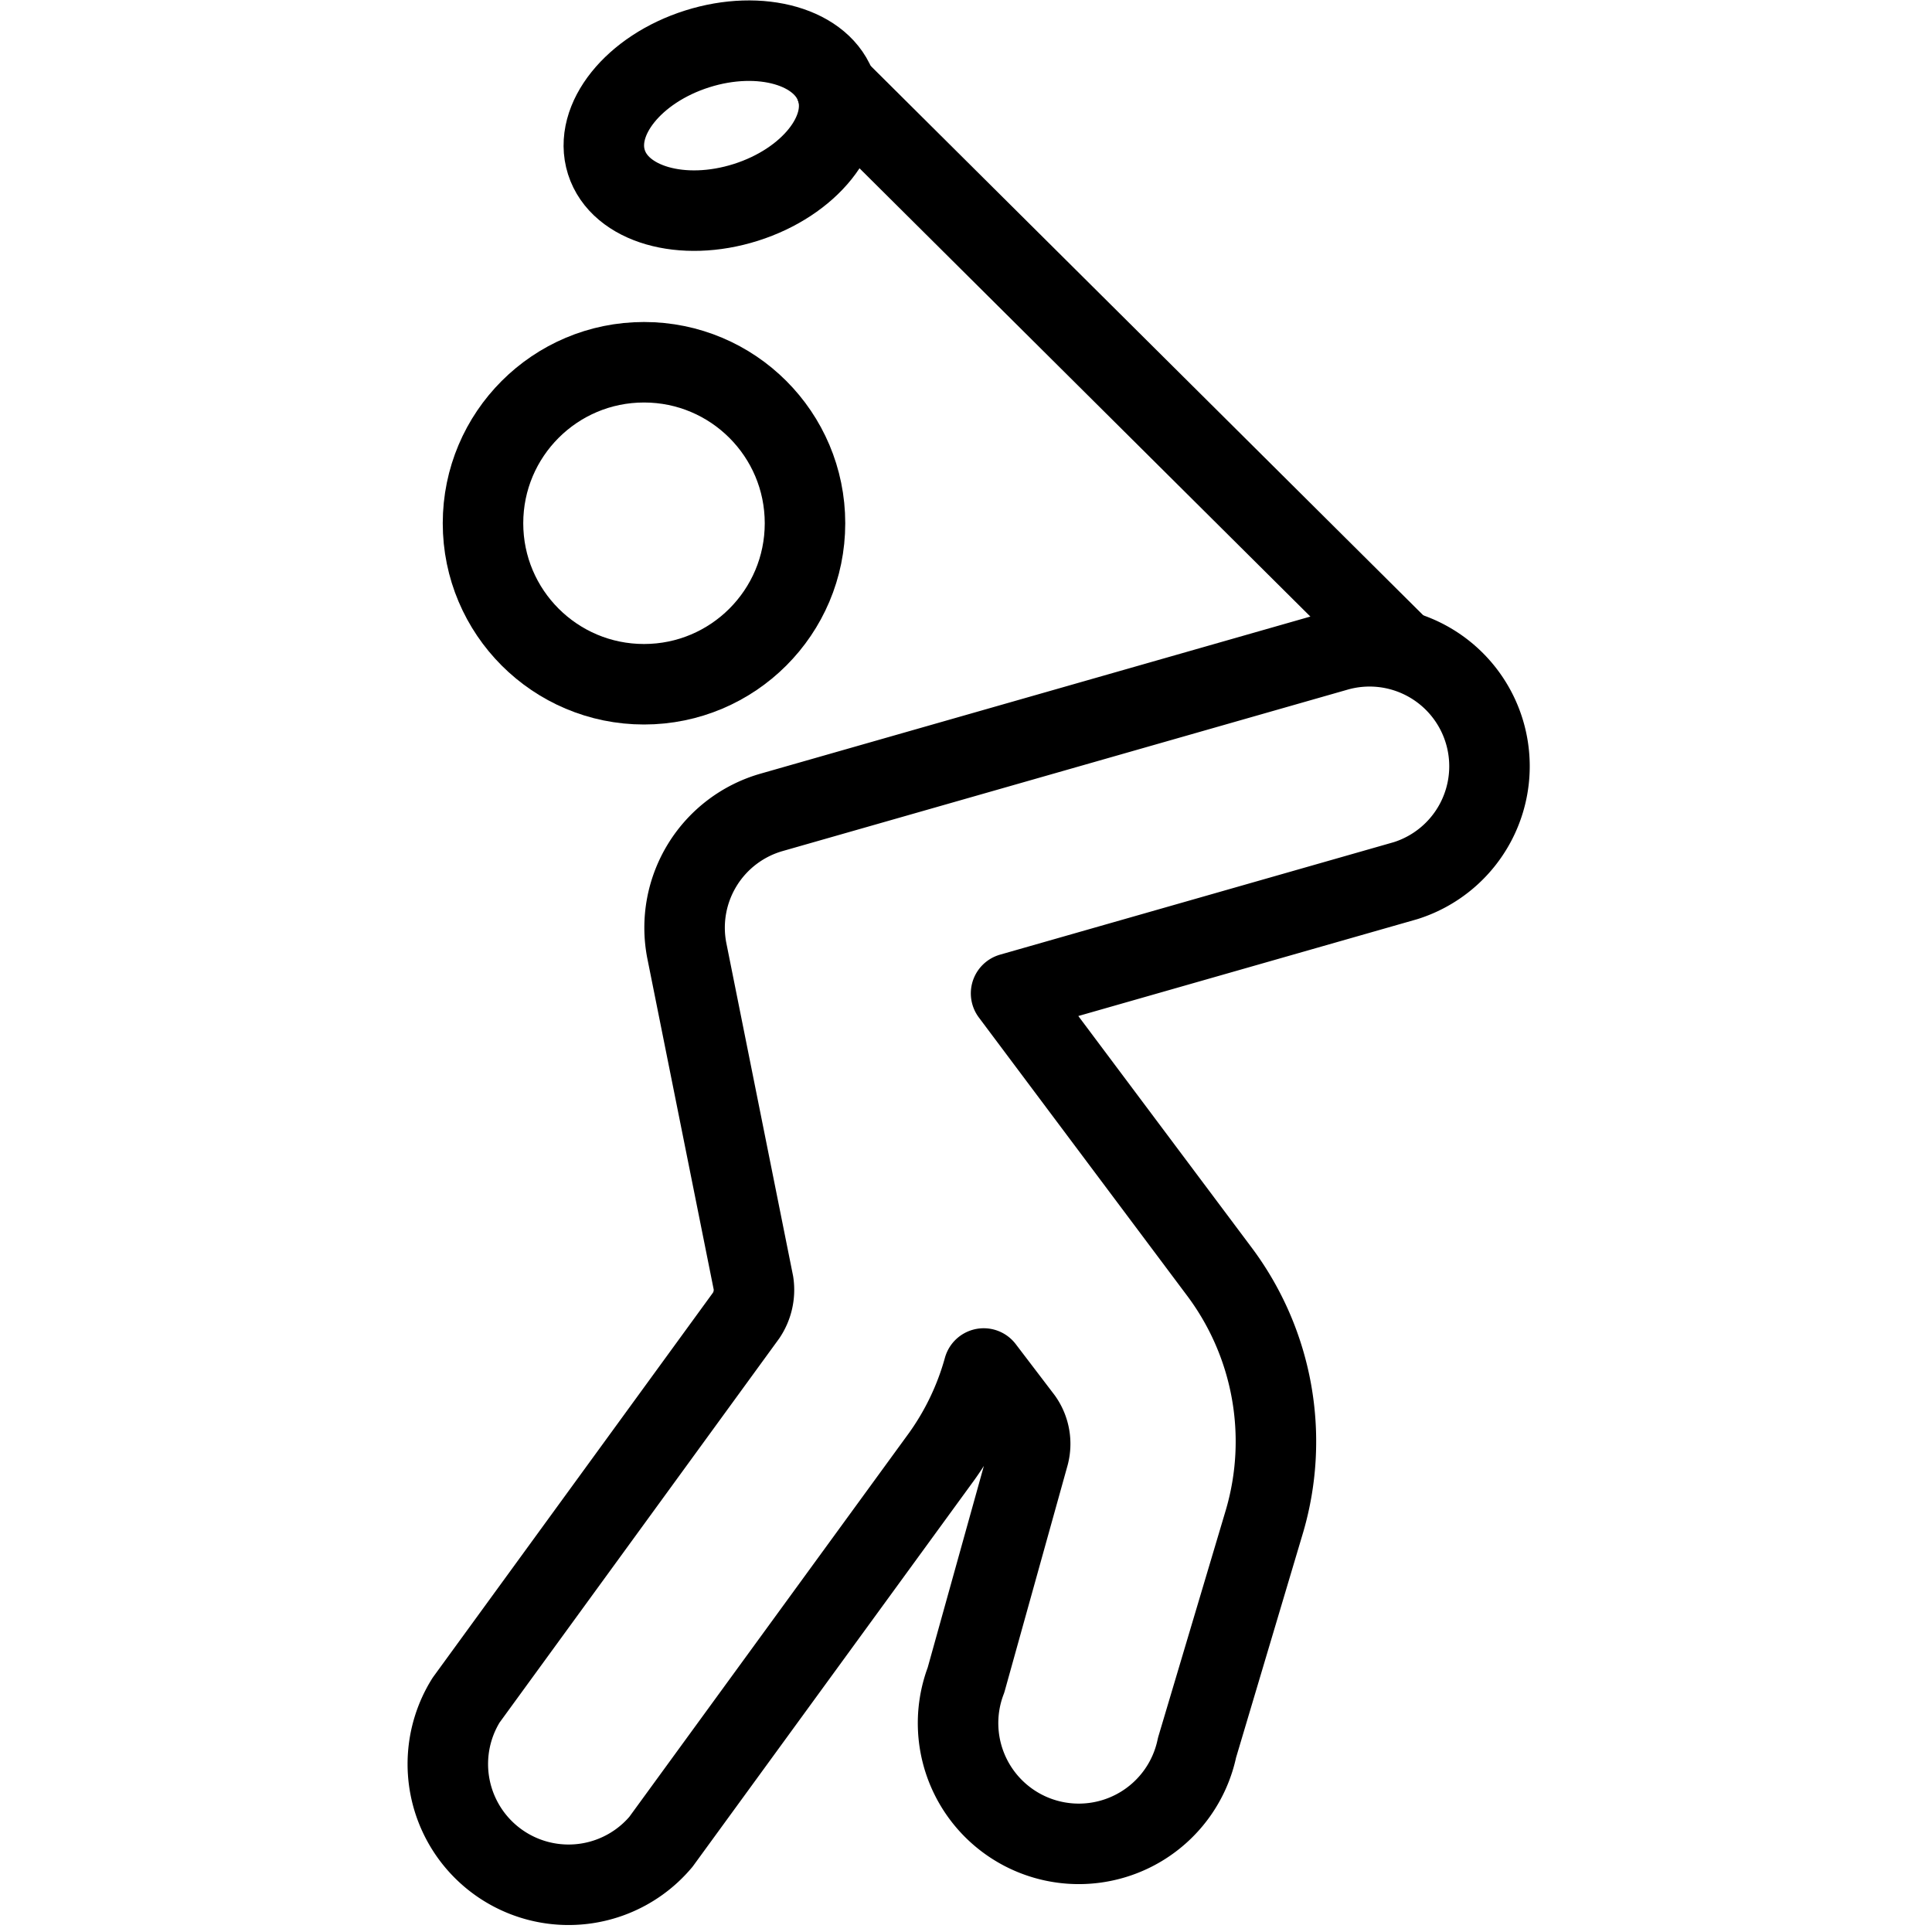 <svg xmlns="http://www.w3.org/2000/svg" viewBox="0 0 24 24">
  
<g transform="matrix(1,0,0,1,0,0)"><g>
    <path d="M18.44,9.09a1.49,1.49,0,0,0-1.85-1l-7,2a1.49,1.49,0,0,0-1.06,1.71v0l.83,4.14a.57.57,0,0,1-.09.4L5.79,21.12a1.5,1.5,0,0,0,2.42,1.76l3.49-4.79A3.46,3.46,0,0,0,12.22,17l.48.63a.53.53,0,0,1,.08.44L12,20.87a1.5,1.5,0,1,0,2.87.84l.84-2.82a3.52,3.52,0,0,0-.56-3.09l-2.59-3.46,4.9-1.4A1.49,1.49,0,0,0,18.44,9.09Z" style="fill: none;stroke: #000000;stroke-linecap: round;stroke-linejoin: round"></path>
    <line x1="17.38" y1="8.05" x2="10.39" y2="1.1" style="fill: none;stroke: #000000;stroke-linecap: round;stroke-linejoin: round"></line>
    <circle cx="8" cy="6.5" r="2" style="fill: none;stroke: #000000;stroke-linecap: round;stroke-linejoin: round"></circle>
    <ellipse cx="8.96" cy="1.56" rx="1.5" ry="1" transform="translate(-0.05 2.78) rotate(-17.58)" style="fill: none;stroke: #000000;stroke-linecap: round;stroke-linejoin: round"></ellipse>
  </g></g></svg>